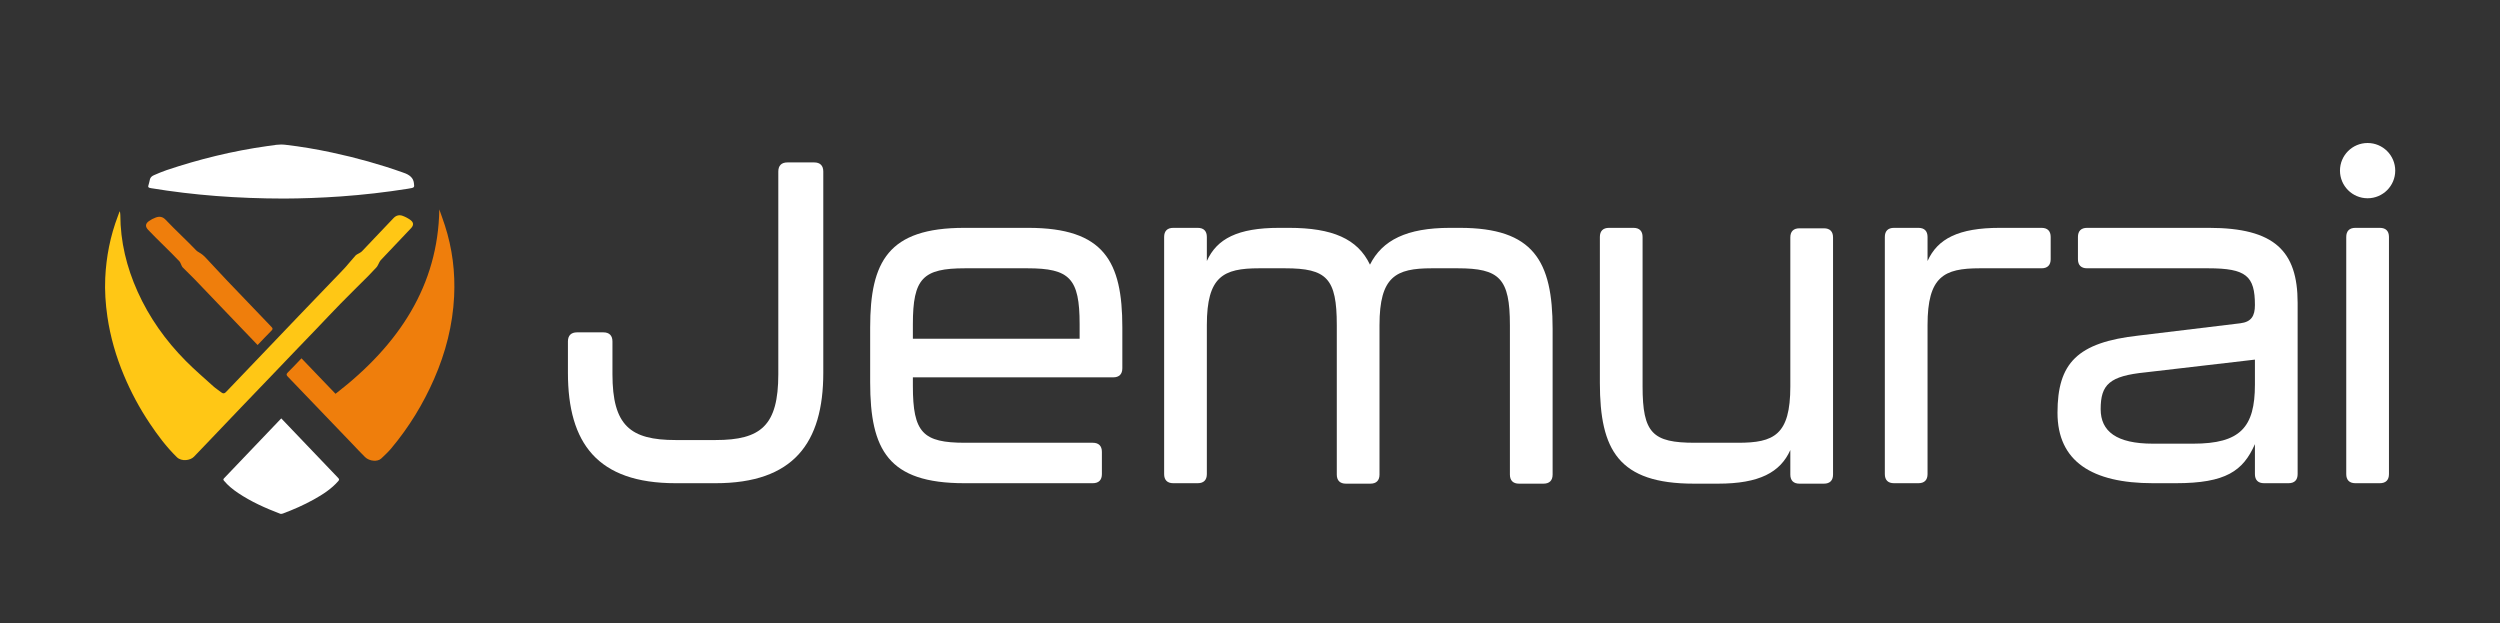 <?xml version="1.0" encoding="UTF-8"?>
<!-- Generated by Pixelmator Pro 3.6.17 -->
<svg width="1500" height="374" viewBox="0 0 1500 374" xmlns="http://www.w3.org/2000/svg">
    <rect x="0" y="0" width="1500" height="374" fill="#333333" stroke="none"/>
    <g id="Layer-1">
        <g id="Group">
            <g id="g1">
                <g id="g2">
                    <path id="Path" fill="#ffffff" stroke="none" d="M 340.755 223.676 L 340.755 204.866 C 340.755 201.323 342.664 199.414 346.208 199.414 L 362.02 199.414 C 365.564 199.414 367.472 201.323 367.472 204.866 L 367.472 224.495 C 367.472 255.3 378.104 264.024 405.365 264.024 L 429.363 264.024 C 456.624 264.024 466.985 255.3 466.985 224.495 L 466.985 102.909 C 466.985 99.364 468.892 97.455 472.436 97.455 L 488.521 97.455 C 492.065 97.455 493.973 99.364 493.973 102.909 L 493.973 223.676 C 493.973 265.933 475.98 289.923 429.363 289.923 L 405.365 289.923 C 358.475 289.923 340.755 265.933 340.755 223.676 Z"/>
                    <path id="path1" fill="#ffffff" stroke="none" d="M 522.1 229.401 L 522.1 196.415 C 522.1 156.886 533.004 136.713 578.532 136.713 L 616.971 136.713 C 662.497 136.713 673.401 156.886 673.401 196.415 L 673.401 220.95 C 673.401 224.495 671.493 226.404 667.95 226.404 L 547.725 226.404 L 547.725 231.584 C 547.725 259.662 553.723 265.659 579.076 265.659 L 655.682 265.659 C 659.225 265.659 661.134 267.567 661.134 271.113 L 661.134 284.471 C 661.134 288.014 659.225 289.923 655.682 289.923 L 578.532 289.923 C 533.004 289.923 522.1 270.021 522.1 229.401 Z M 647.775 203.231 L 647.775 194.506 C 647.775 166.973 641.778 160.974 616.425 160.974 L 579.076 160.974 C 553.723 160.974 547.725 166.973 547.725 194.506 L 547.725 203.231 L 647.775 203.231 Z"/>
                    <path id="path2" fill="#ffffff" stroke="none" d="M 931.57 197.234 L 931.57 284.743 C 931.57 288.286 929.662 290.195 926.117 290.195 L 911.397 290.195 C 907.852 290.195 905.944 288.286 905.944 284.743 L 905.944 195.052 C 905.944 166.973 899.673 160.974 874.594 160.974 L 859.055 160.974 C 837.517 160.974 827.703 165.882 827.703 195.052 L 827.703 284.743 C 827.703 288.286 825.795 290.195 822.252 290.195 L 807.53 290.195 C 803.985 290.195 802.076 288.286 802.076 284.743 L 802.076 195.052 C 802.076 166.973 796.079 160.974 770.998 160.974 L 755.459 160.974 C 733.923 160.974 724.109 165.882 724.109 195.052 L 724.109 284.471 C 724.109 288.014 722.201 289.923 718.656 289.923 L 703.934 289.923 C 700.391 289.923 698.483 288.014 698.483 284.471 L 698.483 142.164 C 698.483 138.621 700.391 136.713 703.934 136.713 L 718.656 136.713 C 722.201 136.713 724.109 138.621 724.109 142.164 L 724.109 156.614 C 730.106 143.255 742.646 136.713 767.455 136.713 L 773.452 136.713 C 799.351 136.713 814.618 143.255 821.978 158.794 C 829.34 144.072 844.059 136.713 869.958 136.713 L 875.957 136.713 C 920.12 136.713 931.57 156.614 931.57 197.234 Z"/>
                    <path id="path3" fill="#ffffff" stroke="none" d="M 1079.649 136.984 L 1094.371 136.984 C 1097.916 136.984 1099.824 138.893 1099.824 142.438 L 1099.824 284.743 C 1099.824 288.286 1097.916 290.195 1094.371 290.195 L 1079.649 290.195 C 1076.106 290.195 1074.198 288.286 1074.198 284.743 L 1074.198 270.021 C 1068.201 283.38 1055.659 290.195 1030.852 290.195 L 1016.354 290.195 C 971.1 290.195 959.923 270.021 959.923 229.675 L 959.923 142.164 C 959.923 138.621 961.831 136.713 965.374 136.713 L 980.096 136.713 C 983.639 136.713 985.547 138.621 985.547 142.164 L 985.547 231.855 C 985.547 259.936 991.547 265.659 1016.899 265.659 L 1042.846 265.659 C 1064.384 265.659 1074.198 261.025 1074.198 231.855 L 1074.198 142.438 C 1074.198 138.893 1076.106 136.984 1079.649 136.984 Z"/>
                    <path id="path4" fill="#ffffff" stroke="none" d="M 1224.956 136.713 C 1228.499 136.713 1230.408 138.621 1230.408 142.164 L 1230.408 155.523 C 1230.408 159.066 1228.499 160.974 1224.956 160.974 L 1187.879 160.974 C 1166.343 160.974 1156.529 165.882 1156.529 195.052 L 1156.529 284.471 C 1156.529 288.014 1154.621 289.923 1151.076 289.923 L 1136.354 289.923 C 1132.811 289.923 1130.902 288.014 1130.902 284.471 L 1130.902 142.164 C 1130.902 138.621 1132.811 136.713 1136.354 136.713 L 1151.076 136.713 C 1154.621 136.713 1156.529 138.621 1156.529 142.164 L 1156.529 156.614 C 1162.526 143.255 1175.066 136.713 1199.875 136.713 L 1224.956 136.713 Z"/>
                    <path id="path5" fill="#ffffff" stroke="none" d="M 1234.498 247.668 C 1234.498 217.953 1246.223 205.411 1283.298 201.323 L 1344.23 193.961 C 1350.773 193.143 1352.953 189.601 1352.953 183.058 C 1352.953 165.611 1347.773 160.974 1324.874 160.974 L 1252.22 160.974 C 1248.674 160.974 1246.766 159.066 1246.766 155.523 L 1246.766 142.164 C 1246.766 138.621 1248.674 136.713 1252.22 136.713 L 1325.418 136.713 C 1364.675 136.713 1378.579 150.615 1378.579 181.695 L 1378.579 284.471 C 1378.579 288.014 1376.671 289.923 1373.126 289.923 L 1358.404 289.923 C 1354.861 289.923 1352.953 288.014 1352.953 284.471 L 1352.953 266.478 C 1345.865 282.563 1335.505 289.923 1305.518 289.923 L 1291.749 289.923 C 1255.217 289.923 1234.498 276.838 1234.498 247.668 Z M 1315.878 266.205 C 1344.23 266.205 1352.953 256.391 1352.953 230.764 L 1352.953 215.771 L 1287.386 223.404 C 1265.576 225.584 1260.397 230.764 1260.397 245.486 C 1260.397 258.845 1269.939 266.205 1291.749 266.205 L 1315.878 266.205 Z"/>
                    <path id="path6" fill="#ffffff" stroke="none" d="M 1407.749 284.471 L 1407.749 142.164 C 1407.749 138.621 1409.658 136.713 1413.201 136.713 L 1427.922 136.713 C 1431.467 136.713 1433.376 138.621 1433.376 142.164 L 1433.376 284.471 C 1433.376 288.014 1431.467 289.923 1427.922 289.923 L 1413.201 289.923 C 1409.658 289.923 1407.749 288.014 1407.749 284.471 Z"/>
                </g>
                <path id="path7" fill="#ffffff" stroke="none" d="M 1437.141 102.38 C 1437.141 111.536 1429.718 118.958 1420.562 118.958 C 1411.407 118.958 1403.984 111.536 1403.984 102.38 C 1403.984 93.224 1411.407 85.802 1420.562 85.802 C 1429.718 85.802 1437.141 93.224 1437.141 102.38 Z"/>
            </g>
            <g id="g3">
                <path id="path8" fill="#ffc715" stroke="none" d="M 71.965 126.948 C 72.044 127.627 72.192 128.307 72.194 128.987 C 72.238 144.921 75.925 160.232 82.604 175.062 C 89.481 190.332 99.167 204.157 111.49 216.579 C 116.72 221.851 122.439 226.766 128.008 231.785 C 129.496 233.126 131.268 234.23 132.868 235.483 C 133.929 236.314 134.724 236.125 135.576 235.227 C 139.037 231.578 142.537 227.956 146.017 224.321 C 150.91 219.209 155.8 214.096 160.687 208.981 C 166.948 202.428 173.195 195.865 179.467 189.32 C 186.354 182.133 193.262 174.961 200.16 167.781 C 202.496 165.348 204.887 162.951 207.143 160.464 C 209.268 158.122 211.202 155.651 213.325 153.308 C 213.879 152.698 214.834 152.36 215.592 151.882 C 216.109 151.556 216.698 151.269 217.096 150.852 C 223.451 144.209 229.799 137.56 236.1 130.879 C 237.591 129.298 239.463 128.733 241.531 129.483 C 243.317 130.131 245.059 131.063 246.495 132.18 C 248.287 133.573 248.194 135.265 246.662 136.879 C 240.601 143.261 234.511 149.623 228.498 156.038 C 227.754 156.831 227.412 157.903 226.871 158.841 C 226.58 159.346 226.342 159.896 225.943 160.332 C 224.376 162.041 222.794 163.742 221.147 165.394 C 215.613 170.944 209.994 176.432 204.511 182.02 C 199.585 187.041 194.804 192.168 189.944 197.238 C 185.7 201.665 181.428 206.074 177.182 210.5 C 172.321 215.567 167.479 220.649 162.619 225.717 C 156.611 231.984 150.585 238.238 144.583 244.509 C 138.773 250.579 132.986 256.666 127.184 262.741 C 123.593 266.5 119.972 270.238 116.402 274.011 C 114.246 276.291 108.96 277.097 106.104 274.298 C 99.743 268.063 94.608 261.148 89.828 254.012 C 83.681 244.835 78.557 235.236 74.377 225.268 C 69.583 213.836 66.206 202.116 64.44 190.041 C 63.309 182.309 62.787 174.555 63.144 166.784 C 63.728 154.105 66.142 141.675 70.749 129.592 C 71.084 128.713 71.396 127.828 71.718 126.946 C 71.8 126.946 71.882 126.947 71.965 126.948 Z"/>
                <path id="path9" fill="#ef7e0c" stroke="none" d="M 180.891 214.989 C 187.725 222.115 194.388 229.062 201.31 236.279 C 239.757 206.68 262.837 170.942 263.588 125.65 C 264.697 128.825 265.87 131.985 266.906 135.178 C 271.446 149.163 273.192 163.444 272.474 177.92 C 271.629 194.961 267.446 211.442 260.457 227.393 C 253.973 242.193 245.549 256.116 234.805 268.96 C 232.982 271.14 230.838 273.129 228.733 275.121 C 226.538 277.197 221.644 276.789 219.047 274.258 C 216.457 271.735 214.038 269.083 211.547 266.484 C 198.595 252.974 185.655 239.454 172.667 225.969 C 171.757 225.024 171.704 224.457 172.667 223.507 C 175.432 220.781 178.053 217.947 180.891 214.989 Z"/>
                <path id="path10" fill="#ef7e0c" stroke="none" d="M 154.565 207.008 C 150.574 202.848 146.702 198.82 142.84 194.786 C 134.189 185.749 125.559 176.698 116.884 167.679 C 114.517 165.218 111.983 162.876 109.609 160.42 C 109.07 159.862 108.884 159.053 108.528 158.362 C 108.269 157.86 108.106 157.287 107.717 156.874 C 101.46 150.235 95.171 144.54 88.898 137.913 C 87.066 135.977 87.142 134.246 89.358 132.65 C 90.582 131.768 92.013 131.02 93.486 130.491 C 95.915 129.618 97.746 130.132 99.404 131.877 C 105.538 138.334 111.647 143.888 117.823 150.315 C 118.509 151.029 119.593 151.449 120.434 152.063 C 121.296 152.692 122.187 153.324 122.894 154.074 C 127.25 158.691 131.512 163.374 135.89 167.975 C 144.851 177.395 153.849 186.789 162.889 196.153 C 163.722 197.016 163.759 197.507 162.92 198.348 C 160.139 201.136 157.457 203.997 154.565 207.008 Z"/>
            </g>
            <g id="g4">
                <path id="path11" fill="#ffffff" stroke="none" d="M 170.502 119.134 C 142.346 119.106 116.254 117.119 90.576 112.897 C 89.245 112.678 88.708 112.363 88.993 111.449 C 89.394 110.159 89.673 108.854 89.978 107.552 C 90.227 106.49 91.077 105.654 92.406 105.088 C 94.86 104.043 97.305 102.967 99.904 102.094 C 119.238 95.603 139.41 90.575 160.71 87.595 C 164.107 87.12 167.49 86.44 171.107 86.854 C 180.655 87.95 189.996 89.556 199.194 91.524 C 213.857 94.66 227.988 98.61 241.545 103.424 C 241.629 103.454 241.704 103.496 241.79 103.523 C 245.802 104.787 247.974 106.781 248.33 109.763 C 248.666 112.584 248.892 112.585 244.657 113.258 C 231.404 115.365 218 116.901 204.435 117.863 C 192.592 118.703 180.717 119.097 170.502 119.134 Z"/>
                <path id="path12" fill="#ffffff" stroke="none" d="M 168.761 251.036 C 174.051 256.572 179.225 261.981 184.393 267.395 C 190.561 273.856 196.71 280.332 202.913 286.769 C 203.585 287.466 203.616 287.908 202.995 288.623 C 198.958 293.266 193.697 296.692 188.108 299.784 C 182.252 303.025 176.074 305.751 169.693 308.136 C 169.215 308.315 168.507 308.396 168.059 308.225 C 159.166 304.84 150.582 300.979 142.878 295.804 C 139.688 293.661 136.764 291.288 134.391 288.439 C 133.963 287.926 133.861 287.567 134.389 287.015 C 145.692 275.205 156.971 263.378 168.254 251.554 C 168.388 251.414 168.525 251.277 168.761 251.036 Z"/>
            </g>
        </g>
    </g>
</svg>
